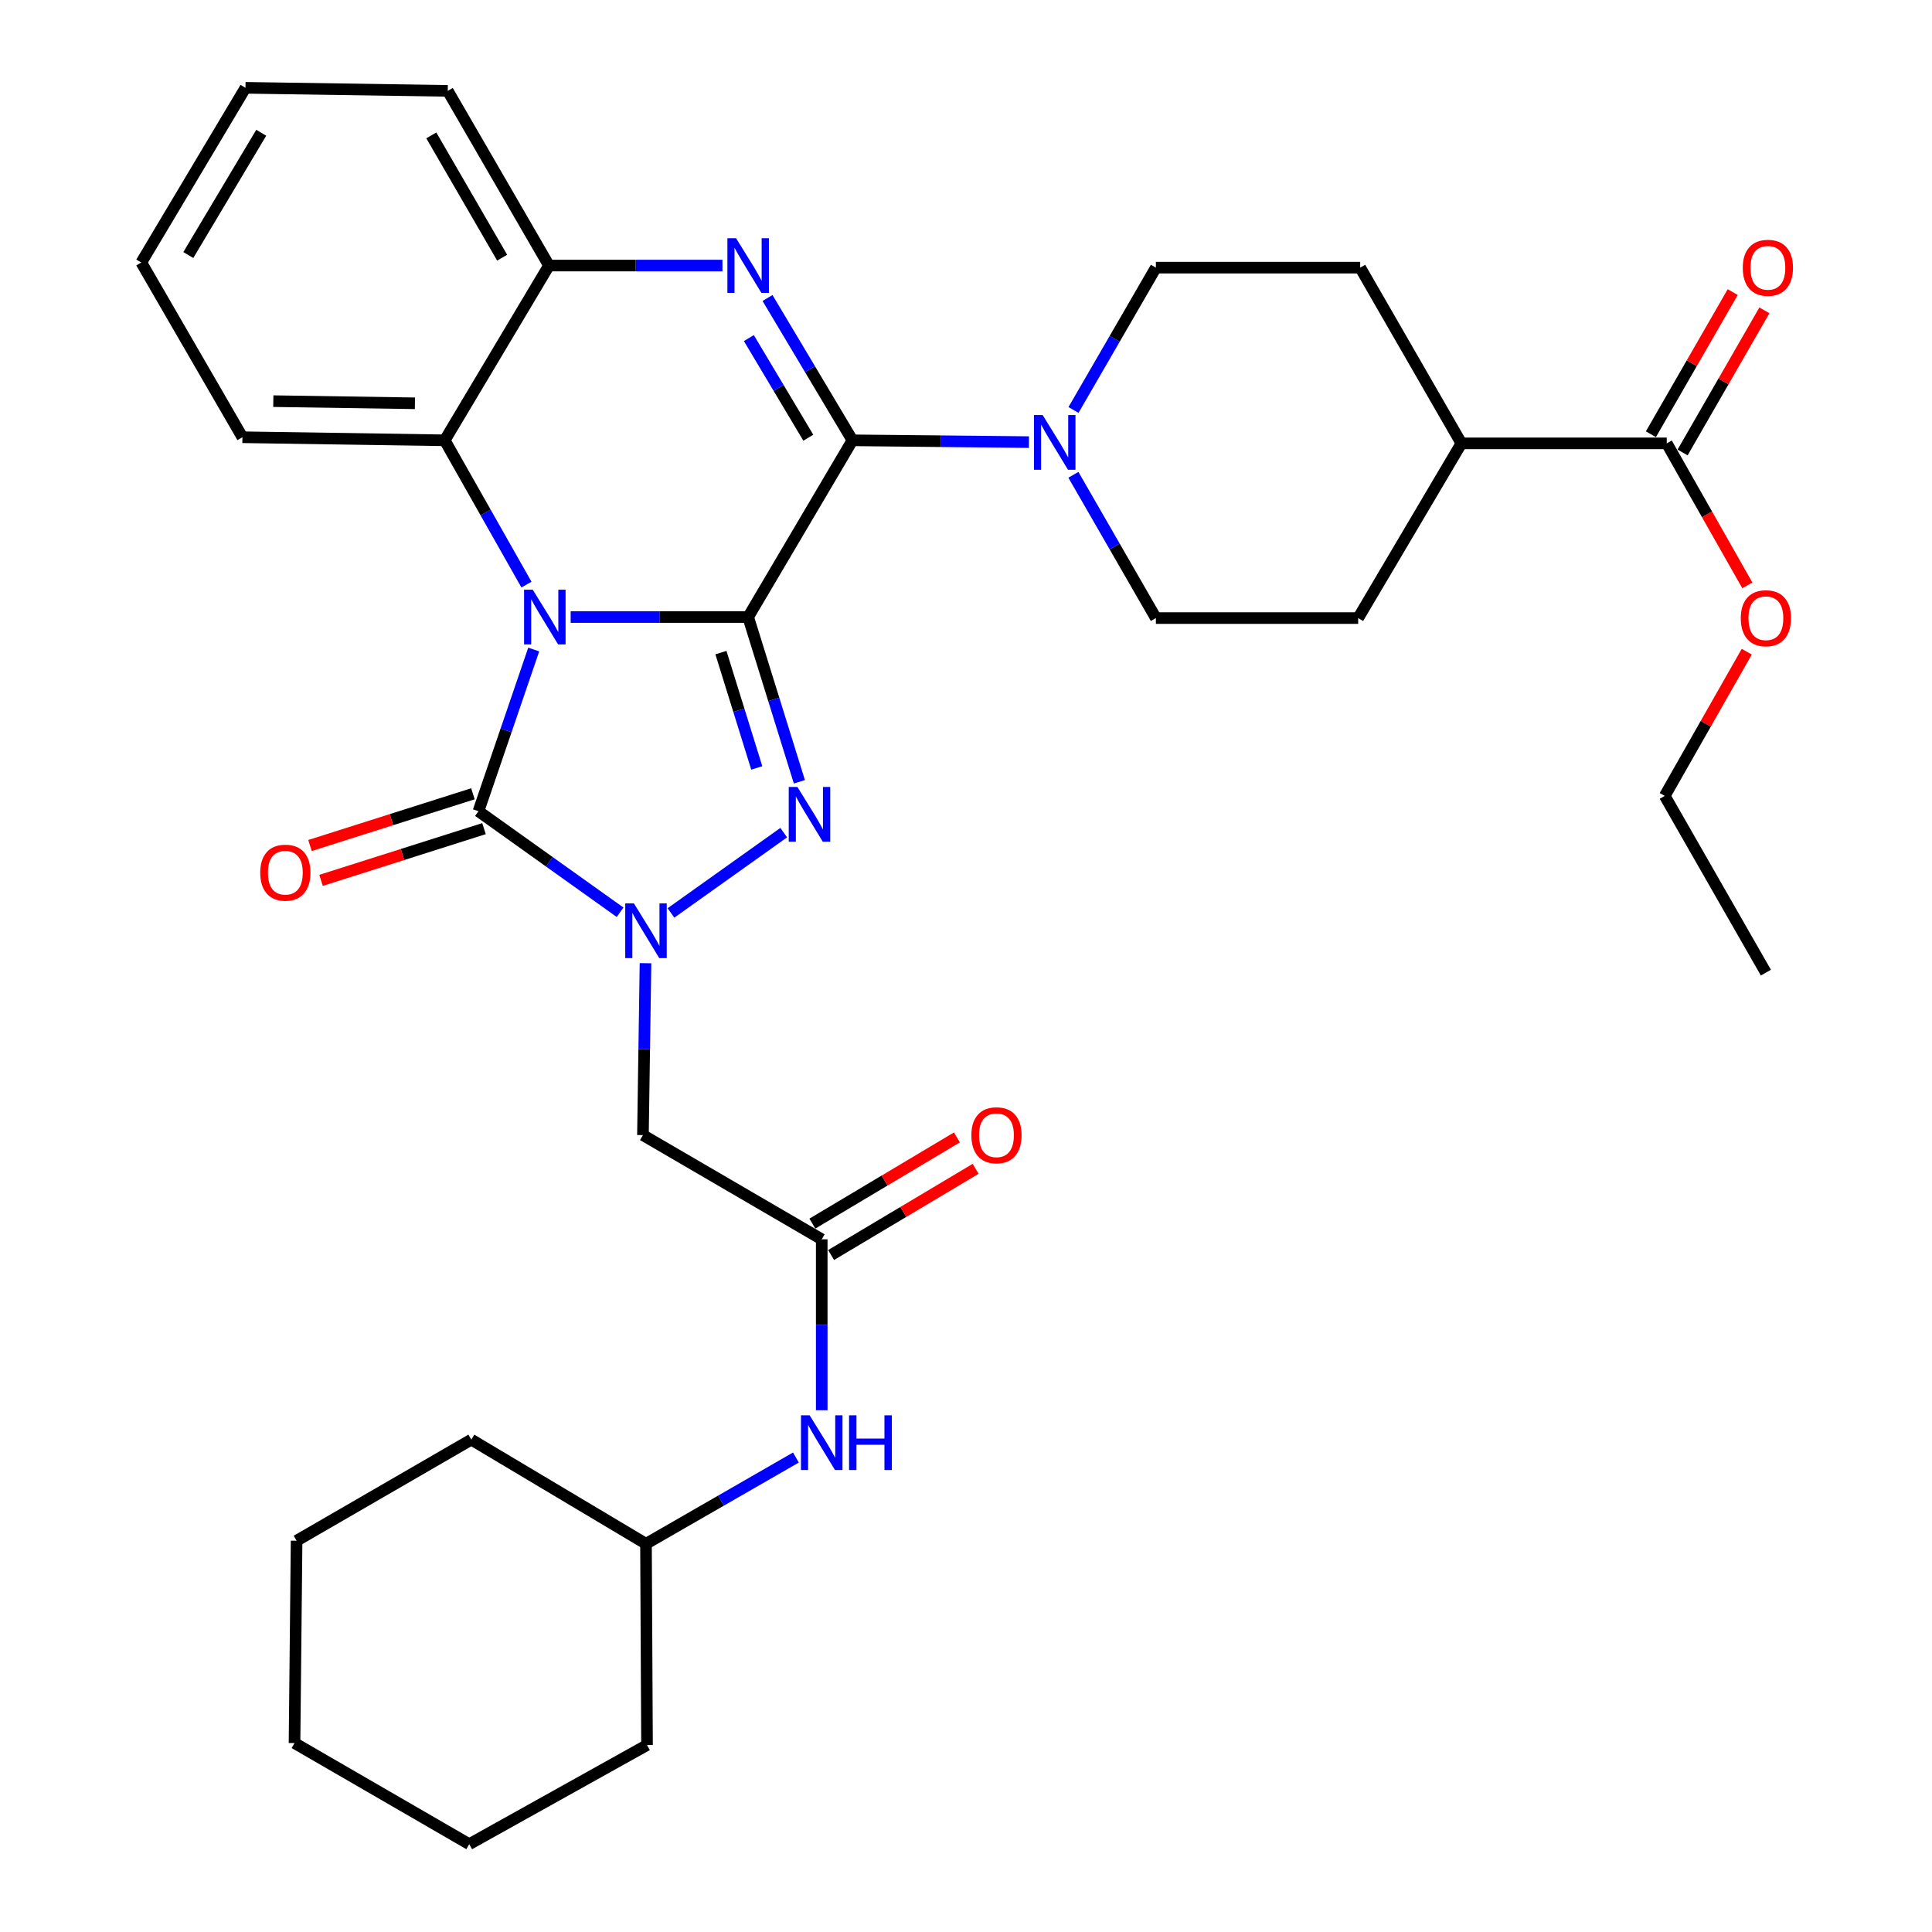 <?xml version='1.0' encoding='iso-8859-1'?>
<svg version='1.1' baseProfile='full'
              xmlns='http://www.w3.org/2000/svg'
                      xmlns:rdkit='http://www.rdkit.org/xml'
                      xmlns:xlink='http://www.w3.org/1999/xlink'
                  xml:space='preserve'
width='1000px' height='1000px' viewBox='0 0 1000 1000'>
<!-- END OF HEADER -->
<rect style='opacity:1.0;fill:#FFFFFF;stroke:none' width='1000' height='1000' x='0' y='0'> </rect>
<path class='bond-0' d='M 387.247,319.378 L 341.309,319.378' style='fill:none;fill-rule:evenodd;stroke:#000000;stroke-width:6px;stroke-linecap:butt;stroke-linejoin:miter;stroke-opacity:1' />
<path class='bond-0' d='M 341.309,319.378 L 295.372,319.378' style='fill:none;fill-rule:evenodd;stroke:#0000FF;stroke-width:6px;stroke-linecap:butt;stroke-linejoin:miter;stroke-opacity:1' />
<path class='bond-1' d='M 387.247,319.378 L 400.501,362.013' style='fill:none;fill-rule:evenodd;stroke:#000000;stroke-width:6px;stroke-linecap:butt;stroke-linejoin:miter;stroke-opacity:1' />
<path class='bond-1' d='M 400.501,362.013 L 413.756,404.648' style='fill:none;fill-rule:evenodd;stroke:#0000FF;stroke-width:6px;stroke-linecap:butt;stroke-linejoin:miter;stroke-opacity:1' />
<path class='bond-1' d='M 373.151,337.787 L 382.429,367.631' style='fill:none;fill-rule:evenodd;stroke:#000000;stroke-width:6px;stroke-linecap:butt;stroke-linejoin:miter;stroke-opacity:1' />
<path class='bond-1' d='M 382.429,367.631 L 391.707,397.476' style='fill:none;fill-rule:evenodd;stroke:#0000FF;stroke-width:6px;stroke-linecap:butt;stroke-linejoin:miter;stroke-opacity:1' />
<path class='bond-2' d='M 387.247,319.378 L 441.226,227.906' style='fill:none;fill-rule:evenodd;stroke:#000000;stroke-width:6px;stroke-linecap:butt;stroke-linejoin:miter;stroke-opacity:1' />
<path class='bond-4' d='M 276.254,336.194 L 261.952,378.038' style='fill:none;fill-rule:evenodd;stroke:#0000FF;stroke-width:6px;stroke-linecap:butt;stroke-linejoin:miter;stroke-opacity:1' />
<path class='bond-4' d='M 261.952,378.038 L 247.651,419.883' style='fill:none;fill-rule:evenodd;stroke:#000000;stroke-width:6px;stroke-linecap:butt;stroke-linejoin:miter;stroke-opacity:1' />
<path class='bond-6' d='M 272.491,302.59 L 251.339,265.248' style='fill:none;fill-rule:evenodd;stroke:#0000FF;stroke-width:6px;stroke-linecap:butt;stroke-linejoin:miter;stroke-opacity:1' />
<path class='bond-6' d='M 251.339,265.248 L 230.187,227.906' style='fill:none;fill-rule:evenodd;stroke:#000000;stroke-width:6px;stroke-linecap:butt;stroke-linejoin:miter;stroke-opacity:1' />
<path class='bond-3' d='M 405.651,430.979 L 347.289,472.541' style='fill:none;fill-rule:evenodd;stroke:#0000FF;stroke-width:6px;stroke-linecap:butt;stroke-linejoin:miter;stroke-opacity:1' />
<path class='bond-5' d='M 441.226,227.906 L 419.247,191.076' style='fill:none;fill-rule:evenodd;stroke:#000000;stroke-width:6px;stroke-linecap:butt;stroke-linejoin:miter;stroke-opacity:1' />
<path class='bond-5' d='M 419.247,191.076 L 397.268,154.246' style='fill:none;fill-rule:evenodd;stroke:#0000FF;stroke-width:6px;stroke-linecap:butt;stroke-linejoin:miter;stroke-opacity:1' />
<path class='bond-5' d='M 418.381,226.555 L 402.996,200.774' style='fill:none;fill-rule:evenodd;stroke:#000000;stroke-width:6px;stroke-linecap:butt;stroke-linejoin:miter;stroke-opacity:1' />
<path class='bond-5' d='M 402.996,200.774 L 387.611,174.994' style='fill:none;fill-rule:evenodd;stroke:#0000FF;stroke-width:6px;stroke-linecap:butt;stroke-linejoin:miter;stroke-opacity:1' />
<path class='bond-7' d='M 441.226,227.906 L 486.897,228.373' style='fill:none;fill-rule:evenodd;stroke:#000000;stroke-width:6px;stroke-linecap:butt;stroke-linejoin:miter;stroke-opacity:1' />
<path class='bond-7' d='M 486.897,228.373 L 532.568,228.841' style='fill:none;fill-rule:evenodd;stroke:#0000FF;stroke-width:6px;stroke-linecap:butt;stroke-linejoin:miter;stroke-opacity:1' />
<path class='bond-8' d='M 334.11,498.552 L 333.447,543.041' style='fill:none;fill-rule:evenodd;stroke:#0000FF;stroke-width:6px;stroke-linecap:butt;stroke-linejoin:miter;stroke-opacity:1' />
<path class='bond-8' d='M 333.447,543.041 L 332.784,587.53' style='fill:none;fill-rule:evenodd;stroke:#000000;stroke-width:6px;stroke-linecap:butt;stroke-linejoin:miter;stroke-opacity:1' />
<path class='bond-34' d='M 320.958,472.185 L 284.304,446.034' style='fill:none;fill-rule:evenodd;stroke:#0000FF;stroke-width:6px;stroke-linecap:butt;stroke-linejoin:miter;stroke-opacity:1' />
<path class='bond-34' d='M 284.304,446.034 L 247.651,419.883' style='fill:none;fill-rule:evenodd;stroke:#000000;stroke-width:6px;stroke-linecap:butt;stroke-linejoin:miter;stroke-opacity:1' />
<path class='bond-12' d='M 244.788,410.863 L 202.62,424.25' style='fill:none;fill-rule:evenodd;stroke:#000000;stroke-width:6px;stroke-linecap:butt;stroke-linejoin:miter;stroke-opacity:1' />
<path class='bond-12' d='M 202.62,424.25 L 160.452,437.636' style='fill:none;fill-rule:evenodd;stroke:#FF0000;stroke-width:6px;stroke-linecap:butt;stroke-linejoin:miter;stroke-opacity:1' />
<path class='bond-12' d='M 250.514,428.902 L 208.346,442.288' style='fill:none;fill-rule:evenodd;stroke:#000000;stroke-width:6px;stroke-linecap:butt;stroke-linejoin:miter;stroke-opacity:1' />
<path class='bond-12' d='M 208.346,442.288 L 166.178,455.674' style='fill:none;fill-rule:evenodd;stroke:#FF0000;stroke-width:6px;stroke-linecap:butt;stroke-linejoin:miter;stroke-opacity:1' />
<path class='bond-9' d='M 373.929,137.453 L 329.037,137.453' style='fill:none;fill-rule:evenodd;stroke:#0000FF;stroke-width:6px;stroke-linecap:butt;stroke-linejoin:miter;stroke-opacity:1' />
<path class='bond-9' d='M 329.037,137.453 L 284.145,137.453' style='fill:none;fill-rule:evenodd;stroke:#000000;stroke-width:6px;stroke-linecap:butt;stroke-linejoin:miter;stroke-opacity:1' />
<path class='bond-23' d='M 230.187,227.906 L 125.477,226.318' style='fill:none;fill-rule:evenodd;stroke:#000000;stroke-width:6px;stroke-linecap:butt;stroke-linejoin:miter;stroke-opacity:1' />
<path class='bond-23' d='M 214.767,208.744 L 141.471,207.633' style='fill:none;fill-rule:evenodd;stroke:#000000;stroke-width:6px;stroke-linecap:butt;stroke-linejoin:miter;stroke-opacity:1' />
<path class='bond-35' d='M 230.187,227.906 L 284.145,137.453' style='fill:none;fill-rule:evenodd;stroke:#000000;stroke-width:6px;stroke-linecap:butt;stroke-linejoin:miter;stroke-opacity:1' />
<path class='bond-14' d='M 555.589,245.761 L 576.937,282.838' style='fill:none;fill-rule:evenodd;stroke:#0000FF;stroke-width:6px;stroke-linecap:butt;stroke-linejoin:miter;stroke-opacity:1' />
<path class='bond-14' d='M 576.937,282.838 L 598.286,319.915' style='fill:none;fill-rule:evenodd;stroke:#000000;stroke-width:6px;stroke-linecap:butt;stroke-linejoin:miter;stroke-opacity:1' />
<path class='bond-15' d='M 555.636,212.205 L 576.961,175.371' style='fill:none;fill-rule:evenodd;stroke:#0000FF;stroke-width:6px;stroke-linecap:butt;stroke-linejoin:miter;stroke-opacity:1' />
<path class='bond-15' d='M 576.961,175.371 L 598.286,138.536' style='fill:none;fill-rule:evenodd;stroke:#000000;stroke-width:6px;stroke-linecap:butt;stroke-linejoin:miter;stroke-opacity:1' />
<path class='bond-10' d='M 332.784,587.53 L 425.329,641.467' style='fill:none;fill-rule:evenodd;stroke:#000000;stroke-width:6px;stroke-linecap:butt;stroke-linejoin:miter;stroke-opacity:1' />
<path class='bond-24' d='M 284.145,137.453 L 231.764,47.032' style='fill:none;fill-rule:evenodd;stroke:#000000;stroke-width:6px;stroke-linecap:butt;stroke-linejoin:miter;stroke-opacity:1' />
<path class='bond-24' d='M 259.912,133.376 L 223.245,70.082' style='fill:none;fill-rule:evenodd;stroke:#000000;stroke-width:6px;stroke-linecap:butt;stroke-linejoin:miter;stroke-opacity:1' />
<path class='bond-13' d='M 425.329,641.467 L 425.329,685.7' style='fill:none;fill-rule:evenodd;stroke:#000000;stroke-width:6px;stroke-linecap:butt;stroke-linejoin:miter;stroke-opacity:1' />
<path class='bond-13' d='M 425.329,685.7 L 425.329,729.932' style='fill:none;fill-rule:evenodd;stroke:#0000FF;stroke-width:6px;stroke-linecap:butt;stroke-linejoin:miter;stroke-opacity:1' />
<path class='bond-17' d='M 430.176,649.594 L 467.58,627.287' style='fill:none;fill-rule:evenodd;stroke:#000000;stroke-width:6px;stroke-linecap:butt;stroke-linejoin:miter;stroke-opacity:1' />
<path class='bond-17' d='M 467.58,627.287 L 504.985,604.98' style='fill:none;fill-rule:evenodd;stroke:#FF0000;stroke-width:6px;stroke-linecap:butt;stroke-linejoin:miter;stroke-opacity:1' />
<path class='bond-17' d='M 420.482,633.34 L 457.887,611.033' style='fill:none;fill-rule:evenodd;stroke:#000000;stroke-width:6px;stroke-linecap:butt;stroke-linejoin:miter;stroke-opacity:1' />
<path class='bond-17' d='M 457.887,611.033 L 495.292,588.726' style='fill:none;fill-rule:evenodd;stroke:#FF0000;stroke-width:6px;stroke-linecap:butt;stroke-linejoin:miter;stroke-opacity:1' />
<path class='bond-11' d='M 862.705,229.483 L 756.418,229.483' style='fill:none;fill-rule:evenodd;stroke:#000000;stroke-width:6px;stroke-linecap:butt;stroke-linejoin:miter;stroke-opacity:1' />
<path class='bond-18' d='M 870.906,234.203 L 892.078,197.422' style='fill:none;fill-rule:evenodd;stroke:#000000;stroke-width:6px;stroke-linecap:butt;stroke-linejoin:miter;stroke-opacity:1' />
<path class='bond-18' d='M 892.078,197.422 L 913.249,160.64' style='fill:none;fill-rule:evenodd;stroke:#FF0000;stroke-width:6px;stroke-linecap:butt;stroke-linejoin:miter;stroke-opacity:1' />
<path class='bond-18' d='M 854.504,224.762 L 875.675,187.98' style='fill:none;fill-rule:evenodd;stroke:#000000;stroke-width:6px;stroke-linecap:butt;stroke-linejoin:miter;stroke-opacity:1' />
<path class='bond-18' d='M 875.675,187.98 L 896.847,151.199' style='fill:none;fill-rule:evenodd;stroke:#FF0000;stroke-width:6px;stroke-linecap:butt;stroke-linejoin:miter;stroke-opacity:1' />
<path class='bond-21' d='M 862.705,229.483 L 883.563,266.239' style='fill:none;fill-rule:evenodd;stroke:#000000;stroke-width:6px;stroke-linecap:butt;stroke-linejoin:miter;stroke-opacity:1' />
<path class='bond-21' d='M 883.563,266.239 L 904.422,302.995' style='fill:none;fill-rule:evenodd;stroke:#FF0000;stroke-width:6px;stroke-linecap:butt;stroke-linejoin:miter;stroke-opacity:1' />
<path class='bond-22' d='M 411.965,754.413 L 373.163,776.738' style='fill:none;fill-rule:evenodd;stroke:#0000FF;stroke-width:6px;stroke-linecap:butt;stroke-linejoin:miter;stroke-opacity:1' />
<path class='bond-22' d='M 373.163,776.738 L 334.361,799.063' style='fill:none;fill-rule:evenodd;stroke:#000000;stroke-width:6px;stroke-linecap:butt;stroke-linejoin:miter;stroke-opacity:1' />
<path class='bond-19' d='M 598.286,319.915 L 702.985,319.915' style='fill:none;fill-rule:evenodd;stroke:#000000;stroke-width:6px;stroke-linecap:butt;stroke-linejoin:miter;stroke-opacity:1' />
<path class='bond-20' d='M 598.286,138.536 L 704.036,138.536' style='fill:none;fill-rule:evenodd;stroke:#000000;stroke-width:6px;stroke-linecap:butt;stroke-linejoin:miter;stroke-opacity:1' />
<path class='bond-16' d='M 756.418,229.483 L 704.036,138.536' style='fill:none;fill-rule:evenodd;stroke:#000000;stroke-width:6px;stroke-linecap:butt;stroke-linejoin:miter;stroke-opacity:1' />
<path class='bond-36' d='M 756.418,229.483 L 702.985,319.915' style='fill:none;fill-rule:evenodd;stroke:#000000;stroke-width:6px;stroke-linecap:butt;stroke-linejoin:miter;stroke-opacity:1' />
<path class='bond-25' d='M 904.121,337.322 L 882.892,374.638' style='fill:none;fill-rule:evenodd;stroke:#FF0000;stroke-width:6px;stroke-linecap:butt;stroke-linejoin:miter;stroke-opacity:1' />
<path class='bond-25' d='M 882.892,374.638 L 861.664,411.955' style='fill:none;fill-rule:evenodd;stroke:#000000;stroke-width:6px;stroke-linecap:butt;stroke-linejoin:miter;stroke-opacity:1' />
<path class='bond-26' d='M 334.361,799.063 L 243.95,745.147' style='fill:none;fill-rule:evenodd;stroke:#000000;stroke-width:6px;stroke-linecap:butt;stroke-linejoin:miter;stroke-opacity:1' />
<path class='bond-27' d='M 334.361,799.063 L 334.897,903.237' style='fill:none;fill-rule:evenodd;stroke:#000000;stroke-width:6px;stroke-linecap:butt;stroke-linejoin:miter;stroke-opacity:1' />
<path class='bond-28' d='M 125.477,226.318 L 73.127,135.876' style='fill:none;fill-rule:evenodd;stroke:#000000;stroke-width:6px;stroke-linecap:butt;stroke-linejoin:miter;stroke-opacity:1' />
<path class='bond-29' d='M 231.764,47.032 L 127.054,45.455' style='fill:none;fill-rule:evenodd;stroke:#000000;stroke-width:6px;stroke-linecap:butt;stroke-linejoin:miter;stroke-opacity:1' />
<path class='bond-30' d='M 861.664,411.955 L 914.024,503.438' style='fill:none;fill-rule:evenodd;stroke:#000000;stroke-width:6px;stroke-linecap:butt;stroke-linejoin:miter;stroke-opacity:1' />
<path class='bond-32' d='M 243.95,745.147 L 153.518,797.486' style='fill:none;fill-rule:evenodd;stroke:#000000;stroke-width:6px;stroke-linecap:butt;stroke-linejoin:miter;stroke-opacity:1' />
<path class='bond-31' d='M 334.897,903.237 L 242.878,954.545' style='fill:none;fill-rule:evenodd;stroke:#000000;stroke-width:6px;stroke-linecap:butt;stroke-linejoin:miter;stroke-opacity:1' />
<path class='bond-37' d='M 73.127,135.876 L 127.054,45.455' style='fill:none;fill-rule:evenodd;stroke:#000000;stroke-width:6px;stroke-linecap:butt;stroke-linejoin:miter;stroke-opacity:1' />
<path class='bond-37' d='M 97.471,132.007 L 135.219,68.712' style='fill:none;fill-rule:evenodd;stroke:#000000;stroke-width:6px;stroke-linecap:butt;stroke-linejoin:miter;stroke-opacity:1' />
<path class='bond-33' d='M 242.878,954.545 L 152.446,902.206' style='fill:none;fill-rule:evenodd;stroke:#000000;stroke-width:6px;stroke-linecap:butt;stroke-linejoin:miter;stroke-opacity:1' />
<path class='bond-38' d='M 153.518,797.486 L 152.446,902.206' style='fill:none;fill-rule:evenodd;stroke:#000000;stroke-width:6px;stroke-linecap:butt;stroke-linejoin:miter;stroke-opacity:1' />
<path  class='atom-1' d='M 275.741 305.218
L 285.021 320.218
Q 285.941 321.698, 287.421 324.378
Q 288.901 327.058, 288.981 327.218
L 288.981 305.218
L 292.741 305.218
L 292.741 333.538
L 288.861 333.538
L 278.901 317.138
Q 277.741 315.218, 276.501 313.018
Q 275.301 310.818, 274.941 310.138
L 274.941 333.538
L 271.261 333.538
L 271.261 305.218
L 275.741 305.218
' fill='#0000FF'/>
<path  class='atom-2' d='M 412.729 407.321
L 422.009 422.321
Q 422.929 423.801, 424.409 426.481
Q 425.889 429.161, 425.969 429.321
L 425.969 407.321
L 429.729 407.321
L 429.729 435.641
L 425.849 435.641
L 415.889 419.241
Q 414.729 417.321, 413.489 415.121
Q 412.289 412.921, 411.929 412.241
L 411.929 435.641
L 408.249 435.641
L 408.249 407.321
L 412.729 407.321
' fill='#0000FF'/>
<path  class='atom-4' d='M 328.101 467.588
L 337.381 482.588
Q 338.301 484.068, 339.781 486.748
Q 341.261 489.428, 341.341 489.588
L 341.341 467.588
L 345.101 467.588
L 345.101 495.908
L 341.221 495.908
L 331.261 479.508
Q 330.101 477.588, 328.861 475.388
Q 327.661 473.188, 327.301 472.508
L 327.301 495.908
L 323.621 495.908
L 323.621 467.588
L 328.101 467.588
' fill='#0000FF'/>
<path  class='atom-6' d='M 380.987 123.293
L 390.267 138.293
Q 391.187 139.773, 392.667 142.453
Q 394.147 145.133, 394.227 145.293
L 394.227 123.293
L 397.987 123.293
L 397.987 151.613
L 394.107 151.613
L 384.147 135.213
Q 382.987 133.293, 381.747 131.093
Q 380.547 128.893, 380.187 128.213
L 380.187 151.613
L 376.507 151.613
L 376.507 123.293
L 380.987 123.293
' fill='#0000FF'/>
<path  class='atom-8' d='M 539.665 214.818
L 548.945 229.818
Q 549.865 231.298, 551.345 233.978
Q 552.825 236.658, 552.905 236.818
L 552.905 214.818
L 556.665 214.818
L 556.665 243.138
L 552.785 243.138
L 542.825 226.738
Q 541.665 224.818, 540.425 222.618
Q 539.225 220.418, 538.865 219.738
L 538.865 243.138
L 535.185 243.138
L 535.185 214.818
L 539.665 214.818
' fill='#0000FF'/>
<path  class='atom-13' d='M 134.693 451.694
Q 134.693 444.894, 138.053 441.094
Q 141.413 437.294, 147.693 437.294
Q 153.973 437.294, 157.333 441.094
Q 160.693 444.894, 160.693 451.694
Q 160.693 458.574, 157.293 462.494
Q 153.893 466.374, 147.693 466.374
Q 141.453 466.374, 138.053 462.494
Q 134.693 458.614, 134.693 451.694
M 147.693 463.174
Q 152.013 463.174, 154.333 460.294
Q 156.693 457.374, 156.693 451.694
Q 156.693 446.134, 154.333 443.334
Q 152.013 440.494, 147.693 440.494
Q 143.373 440.494, 141.013 443.294
Q 138.693 446.094, 138.693 451.694
Q 138.693 457.414, 141.013 460.294
Q 143.373 463.174, 147.693 463.174
' fill='#FF0000'/>
<path  class='atom-14' d='M 419.069 732.564
L 428.349 747.564
Q 429.269 749.044, 430.749 751.724
Q 432.229 754.404, 432.309 754.564
L 432.309 732.564
L 436.069 732.564
L 436.069 760.884
L 432.189 760.884
L 422.229 744.484
Q 421.069 742.564, 419.829 740.364
Q 418.629 738.164, 418.269 737.484
L 418.269 760.884
L 414.589 760.884
L 414.589 732.564
L 419.069 732.564
' fill='#0000FF'/>
<path  class='atom-14' d='M 439.469 732.564
L 443.309 732.564
L 443.309 744.604
L 457.789 744.604
L 457.789 732.564
L 461.629 732.564
L 461.629 760.884
L 457.789 760.884
L 457.789 747.804
L 443.309 747.804
L 443.309 760.884
L 439.469 760.884
L 439.469 732.564
' fill='#0000FF'/>
<path  class='atom-18' d='M 502.771 587.61
Q 502.771 580.81, 506.131 577.01
Q 509.491 573.21, 515.771 573.21
Q 522.051 573.21, 525.411 577.01
Q 528.771 580.81, 528.771 587.61
Q 528.771 594.49, 525.371 598.41
Q 521.971 602.29, 515.771 602.29
Q 509.531 602.29, 506.131 598.41
Q 502.771 594.53, 502.771 587.61
M 515.771 599.09
Q 520.091 599.09, 522.411 596.21
Q 524.771 593.29, 524.771 587.61
Q 524.771 582.05, 522.411 579.25
Q 520.091 576.41, 515.771 576.41
Q 511.451 576.41, 509.091 579.21
Q 506.771 582.01, 506.771 587.61
Q 506.771 593.33, 509.091 596.21
Q 511.451 599.09, 515.771 599.09
' fill='#FF0000'/>
<path  class='atom-19' d='M 902.054 138.616
Q 902.054 131.816, 905.414 128.016
Q 908.774 124.216, 915.054 124.216
Q 921.334 124.216, 924.694 128.016
Q 928.054 131.816, 928.054 138.616
Q 928.054 145.496, 924.654 149.416
Q 921.254 153.296, 915.054 153.296
Q 908.814 153.296, 905.414 149.416
Q 902.054 145.536, 902.054 138.616
M 915.054 150.096
Q 919.374 150.096, 921.694 147.216
Q 924.054 144.296, 924.054 138.616
Q 924.054 133.056, 921.694 130.256
Q 919.374 127.416, 915.054 127.416
Q 910.734 127.416, 908.374 130.216
Q 906.054 133.016, 906.054 138.616
Q 906.054 144.336, 908.374 147.216
Q 910.734 150.096, 915.054 150.096
' fill='#FF0000'/>
<path  class='atom-22' d='M 901.024 319.995
Q 901.024 313.195, 904.384 309.395
Q 907.744 305.595, 914.024 305.595
Q 920.304 305.595, 923.664 309.395
Q 927.024 313.195, 927.024 319.995
Q 927.024 326.875, 923.624 330.795
Q 920.224 334.675, 914.024 334.675
Q 907.784 334.675, 904.384 330.795
Q 901.024 326.915, 901.024 319.995
M 914.024 331.475
Q 918.344 331.475, 920.664 328.595
Q 923.024 325.675, 923.024 319.995
Q 923.024 314.435, 920.664 311.635
Q 918.344 308.795, 914.024 308.795
Q 909.704 308.795, 907.344 311.595
Q 905.024 314.395, 905.024 319.995
Q 905.024 325.715, 907.344 328.595
Q 909.704 331.475, 914.024 331.475
' fill='#FF0000'/>
</svg>
